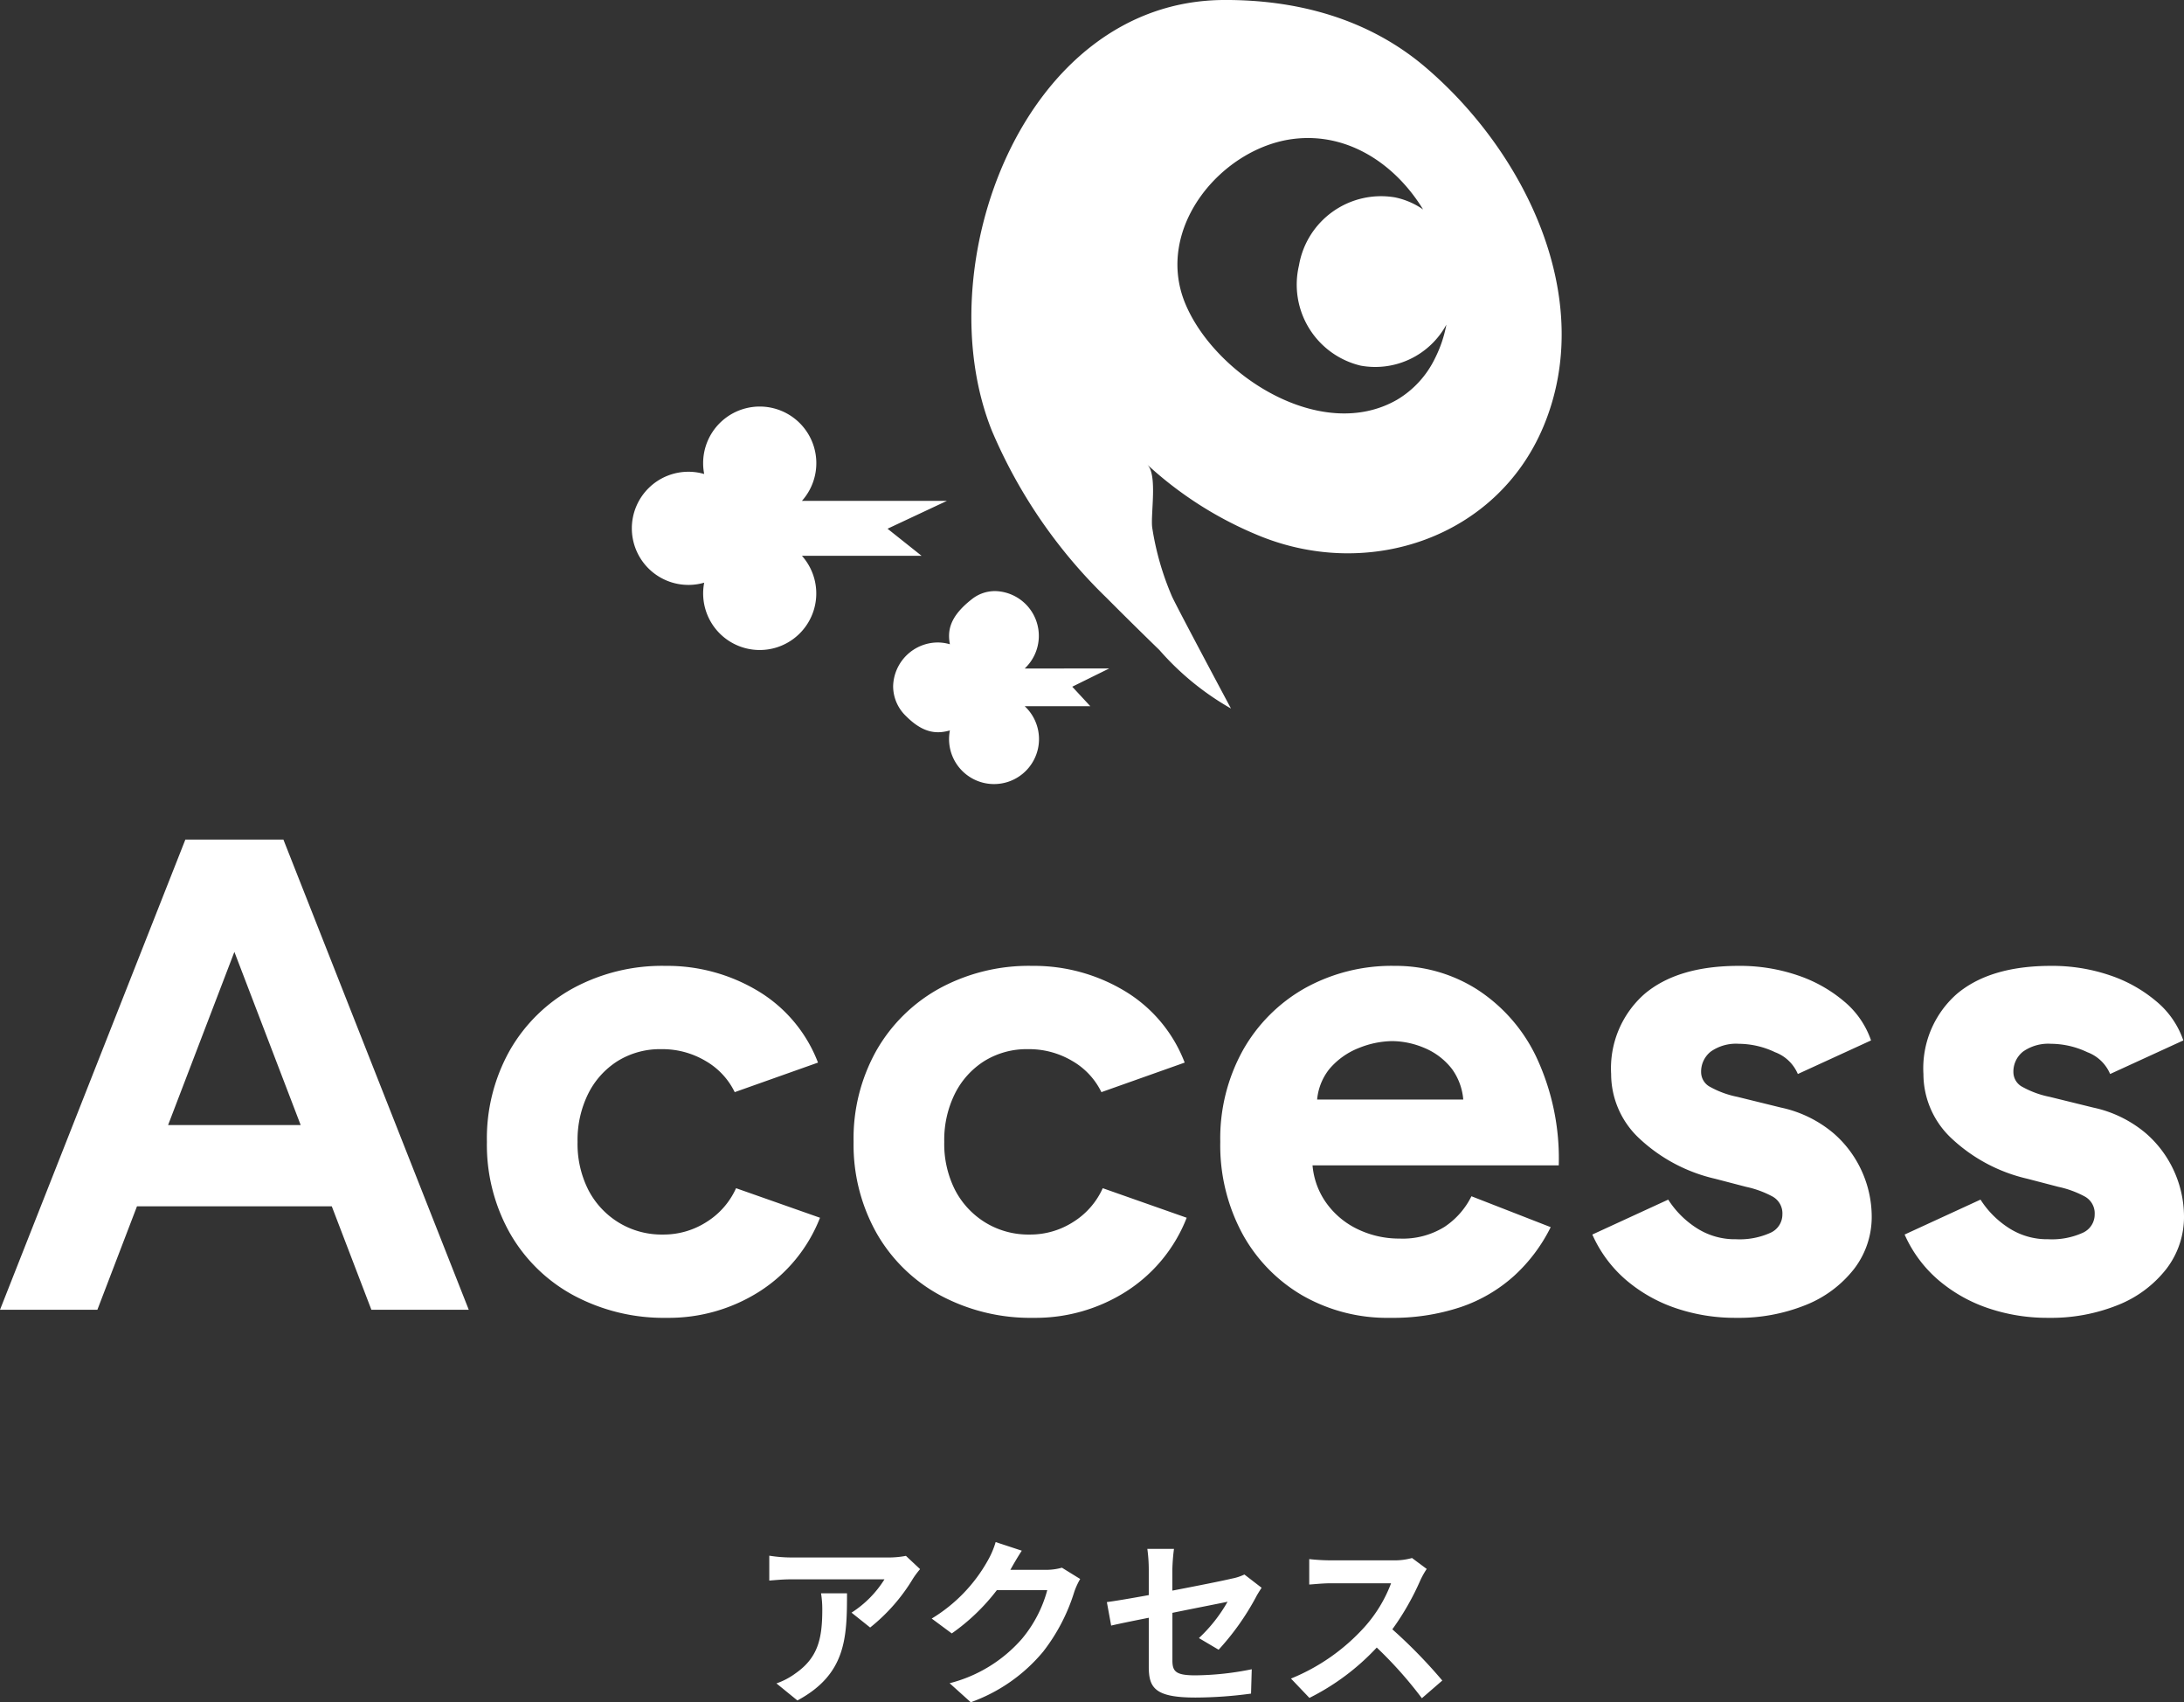 <svg xmlns="http://www.w3.org/2000/svg" width="195.12" height="152.056" viewBox="0 0 195.12 152.056"><rect x="0" y="0" width="195.12" height="152.056" fill="#333333" stroke="none"/><defs><style>.a{fill:#fff;}</style></defs><g transform="translate(-920.48 -1638)"><path class="a" d="M33.66,0,17.58-42H25.8L42.36,0ZM.48,0,17.04-42h8.22L9.18,0Zm7.8-9.24V-16.5H34.62v7.26ZM60.06.72a17.039,17.039,0,0,1-8.34-2.01,14.432,14.432,0,0,1-5.7-5.58A16.093,16.093,0,0,1,43.98-15a16.048,16.048,0,0,1,2.04-8.16,14.6,14.6,0,0,1,5.64-5.55,16.7,16.7,0,0,1,8.28-2.01,15.739,15.739,0,0,1,8.22,2.22,12.762,12.762,0,0,1,5.4,6.42l-7.44,2.64a6.485,6.485,0,0,0-2.61-2.79,7.558,7.558,0,0,0-3.93-1.05,7.2,7.2,0,0,0-3.9,1.05,7.3,7.3,0,0,0-2.64,2.91A9.292,9.292,0,0,0,52.08-15a9.109,9.109,0,0,0,.96,4.29,7.418,7.418,0,0,0,2.7,2.91A7.354,7.354,0,0,0,59.7-6.72a7.107,7.107,0,0,0,3.93-1.14,6.879,6.879,0,0,0,2.61-3l7.5,2.64a13.737,13.737,0,0,1-5.43,6.6A15.084,15.084,0,0,1,60.06.72Zm32.76,0a17.039,17.039,0,0,1-8.34-2.01,14.432,14.432,0,0,1-5.7-5.58A16.093,16.093,0,0,1,76.74-15a16.048,16.048,0,0,1,2.04-8.16,14.6,14.6,0,0,1,5.64-5.55,16.7,16.7,0,0,1,8.28-2.01,15.739,15.739,0,0,1,8.22,2.22,12.762,12.762,0,0,1,5.4,6.42l-7.44,2.64a6.485,6.485,0,0,0-2.61-2.79,7.558,7.558,0,0,0-3.93-1.05,7.2,7.2,0,0,0-3.9,1.05,7.3,7.3,0,0,0-2.64,2.91A9.292,9.292,0,0,0,84.84-15a9.109,9.109,0,0,0,.96,4.29A7.418,7.418,0,0,0,88.5-7.8a7.354,7.354,0,0,0,3.96,1.08,7.107,7.107,0,0,0,3.93-1.14,6.879,6.879,0,0,0,2.61-3l7.5,2.64a13.737,13.737,0,0,1-5.43,6.6A15.084,15.084,0,0,1,92.82.72Zm31.86,0a15.221,15.221,0,0,1-7.86-2.01,14.328,14.328,0,0,1-5.37-5.55A16.636,16.636,0,0,1,109.5-15a16.238,16.238,0,0,1,2.01-8.16,14.567,14.567,0,0,1,5.52-5.55,15.949,15.949,0,0,1,8.07-2.01,13.543,13.543,0,0,1,7.29,2.07,14.7,14.7,0,0,1,5.34,6.06,21.354,21.354,0,0,1,2.01,9.69H117l.72-.72a6.768,6.768,0,0,0,1.11,3.87,7.3,7.3,0,0,0,2.88,2.52,8.521,8.521,0,0,0,3.81.87,7.062,7.062,0,0,0,4.02-1.05,7.025,7.025,0,0,0,2.4-2.73l7.08,2.76a14.727,14.727,0,0,1-3.27,4.35,13.653,13.653,0,0,1-4.77,2.79A19.127,19.127,0,0,1,124.68.72Zm-6.54-18.78-.72-.72h14.46l-.66.72a5.408,5.408,0,0,0-1.02-3.45,6.049,6.049,0,0,0-2.49-1.89,7.521,7.521,0,0,0-2.85-.6,8.207,8.207,0,0,0-2.94.6,6.6,6.6,0,0,0-2.67,1.89A5.108,5.108,0,0,0,118.14-18.06ZM155.58.72a16.435,16.435,0,0,1-5.4-.87,13.492,13.492,0,0,1-4.44-2.52,11.465,11.465,0,0,1-3-4.05l6.78-3.12a8.325,8.325,0,0,0,2.46,2.49,6.3,6.3,0,0,0,3.6,1.05,6.669,6.669,0,0,0,3.06-.57,1.789,1.789,0,0,0,1.08-1.65,1.713,1.713,0,0,0-.87-1.59,8.848,8.848,0,0,0-2.37-.87l-2.76-.72a14.71,14.71,0,0,1-6.81-3.63,7.876,7.876,0,0,1-2.49-5.73,8.849,8.849,0,0,1,2.97-7.14q2.97-2.52,8.43-2.52a15.965,15.965,0,0,1,5.25.84,12.622,12.622,0,0,1,4.17,2.34,7.833,7.833,0,0,1,2.4,3.48l-6.54,3a3.563,3.563,0,0,0-2.04-1.95,7.655,7.655,0,0,0-3.24-.75,3.927,3.927,0,0,0-2.49.69,2.281,2.281,0,0,0-.87,1.89,1.492,1.492,0,0,0,.84,1.29,8.356,8.356,0,0,0,2.4.87l3.9.96a10.735,10.735,0,0,1,4.71,2.31,9.826,9.826,0,0,1,2.58,3.54,9.893,9.893,0,0,1,.81,3.81,7.615,7.615,0,0,1-1.59,4.77,10.321,10.321,0,0,1-4.32,3.21A15.99,15.99,0,0,1,155.58.72Zm27.9,0a16.435,16.435,0,0,1-5.4-.87,13.492,13.492,0,0,1-4.44-2.52,11.465,11.465,0,0,1-3-4.05l6.78-3.12a8.325,8.325,0,0,0,2.46,2.49,6.3,6.3,0,0,0,3.6,1.05,6.669,6.669,0,0,0,3.06-.57,1.789,1.789,0,0,0,1.08-1.65,1.713,1.713,0,0,0-.87-1.59,8.848,8.848,0,0,0-2.37-.87l-2.76-.72a14.71,14.71,0,0,1-6.81-3.63,7.876,7.876,0,0,1-2.49-5.73,8.849,8.849,0,0,1,2.97-7.14q2.97-2.52,8.43-2.52a15.965,15.965,0,0,1,5.25.84,12.622,12.622,0,0,1,4.17,2.34,7.833,7.833,0,0,1,2.4,3.48l-6.54,3a3.563,3.563,0,0,0-2.04-1.95,7.655,7.655,0,0,0-3.24-.75,3.927,3.927,0,0,0-2.49.69,2.281,2.281,0,0,0-.87,1.89,1.492,1.492,0,0,0,.84,1.29,8.356,8.356,0,0,0,2.4.87l3.9.96a10.735,10.735,0,0,1,4.71,2.31,9.826,9.826,0,0,1,2.58,3.54,9.893,9.893,0,0,1,.81,3.81,7.615,7.615,0,0,1-1.59,4.77,10.321,10.321,0,0,1-4.32,3.21A15.99,15.99,0,0,1,183.48.72Z" transform="translate(920 1755)"/><path class="a" d="M-16.32-10.832l-1.264-1.184a8.252,8.252,0,0,1-1.632.144H-27.84a12.684,12.684,0,0,1-1.952-.16v2.224c.752-.064,1.28-.112,1.952-.112H-19.5a9.515,9.515,0,0,1-2.944,2.976l1.664,1.328A16.3,16.3,0,0,0-16.944-10,8.056,8.056,0,0,1-16.32-10.832Zm-6.528,2.16h-2.32a8.87,8.87,0,0,1,.112,1.44c0,2.624-.384,4.32-2.416,5.728a6.322,6.322,0,0,1-1.68.88L-27.28.9C-22.928-1.44-22.848-4.7-22.848-8.672ZM-7.232-12.48l-2.336-.768a7.7,7.7,0,0,1-.72,1.68A14.088,14.088,0,0,1-15.28-6.416l1.792,1.328A18.237,18.237,0,0,0-9.456-8.96h4.5A11.374,11.374,0,0,1-7.232-4.592,12.751,12.751,0,0,1-13.68-.64l1.888,1.7A14.94,14.94,0,0,0-5.328-3.456,16.694,16.694,0,0,0-2.544-8.8a6.406,6.406,0,0,1,.528-1.152L-3.648-10.96a5.131,5.131,0,0,1-1.392.192H-8.256c.016-.032.032-.048.048-.08C-8.016-11.2-7.6-11.92-7.232-12.48ZM4.112-2.128C4.112-.24,4.64.64,8.288.64a37.61,37.61,0,0,0,4.96-.352l.064-2.176a26.139,26.139,0,0,1-5.04.544c-1.76,0-2.048-.352-2.048-1.344v-4.24c2.272-.464,4.432-.88,4.928-.992a13.624,13.624,0,0,1-2.56,3.248l1.76,1.04a22.931,22.931,0,0,0,3.312-4.656c.144-.288.384-.656.528-.88l-1.536-1.184a4.511,4.511,0,0,1-1.136.368c-.72.176-2.96.624-5.3,1.072V-10.8a16.817,16.817,0,0,1,.144-1.84H3.984a13.838,13.838,0,0,1,.128,1.84v2.288c-1.584.288-2.992.528-3.744.624l.384,2.1c.672-.16,1.936-.416,3.36-.7Zm24.832-8.72-1.312-.976a5.735,5.735,0,0,1-1.648.208H20.336a17.875,17.875,0,0,1-1.888-.112v2.272c.336-.016,1.216-.112,1.888-.112H25.76a12.4,12.4,0,0,1-2.384,3.92,17.936,17.936,0,0,1-6.56,4.592L18.464.672a21.076,21.076,0,0,0,6.016-4.5A36.486,36.486,0,0,1,28.512.7L30.336-.88a44.98,44.98,0,0,0-4.464-4.576,23.524,23.524,0,0,0,2.512-4.4A7.56,7.56,0,0,1,28.944-10.848Z" transform="translate(1019 1789)"/><path class="a" d="M42.576,59.714l-3.3,1.629,1.614,1.742H35.029a4.018,4.018,0,1,1-6.685,2.164c-1.1.305-2.328.32-3.923-1.284A3.693,3.693,0,0,1,23.273,61.3a4.009,4.009,0,0,1,4.008-3.909,3.966,3.966,0,0,1,1.063.16c-.216-1.153-.076-2.439,1.96-4.025a3.308,3.308,0,0,1,2.118-.724,4,4,0,0,1,2.607,6.913ZM25.814,49.649,22.773,47.23l5.306-2.488H15.125a5.056,5.056,0,1,0-8.732-2.4,5.018,5.018,0,0,0-1.339-.2,5.054,5.054,0,1,0,0,10.107,5.018,5.018,0,0,0,1.339-.2,5.053,5.053,0,1,0,8.732-2.4ZM81.343,38.167C77.2,47.973,65.879,51.856,56.066,47.892a33.359,33.359,0,0,1-10.1-6.4c.945.871.305,4.4.45,5.61a25.1,25.1,0,0,0,1.749,6.126c.241.612,5.29,10.061,5.291,10.063a24.685,24.685,0,0,1-6.391-5.221c-1.593-1.549-3.184-3.117-4.751-4.692A45.45,45.45,0,0,1,32.1,38.487C26.206,23.822,34.862.118,52.769,0c6.582-.042,12.97,1.668,18.056,6,8.925,7.6,15.355,20.727,10.518,32.17m-9.666-6.15A11.2,11.2,0,0,0,72.7,29a7.232,7.232,0,0,1-7.651,3.663,7.439,7.439,0,0,1-5.52-8.943A7.439,7.439,0,0,1,68.1,17.63a6.78,6.78,0,0,1,2.521,1.081c-2.464-4.028-6.676-6.882-11.527-6.308-6.457.764-12.545,7.992-9.706,14.751C52.062,33.533,61.54,39.607,68.308,35.7a8.7,8.7,0,0,0,3.369-3.679" transform="translate(977 1638)"/></g></svg>